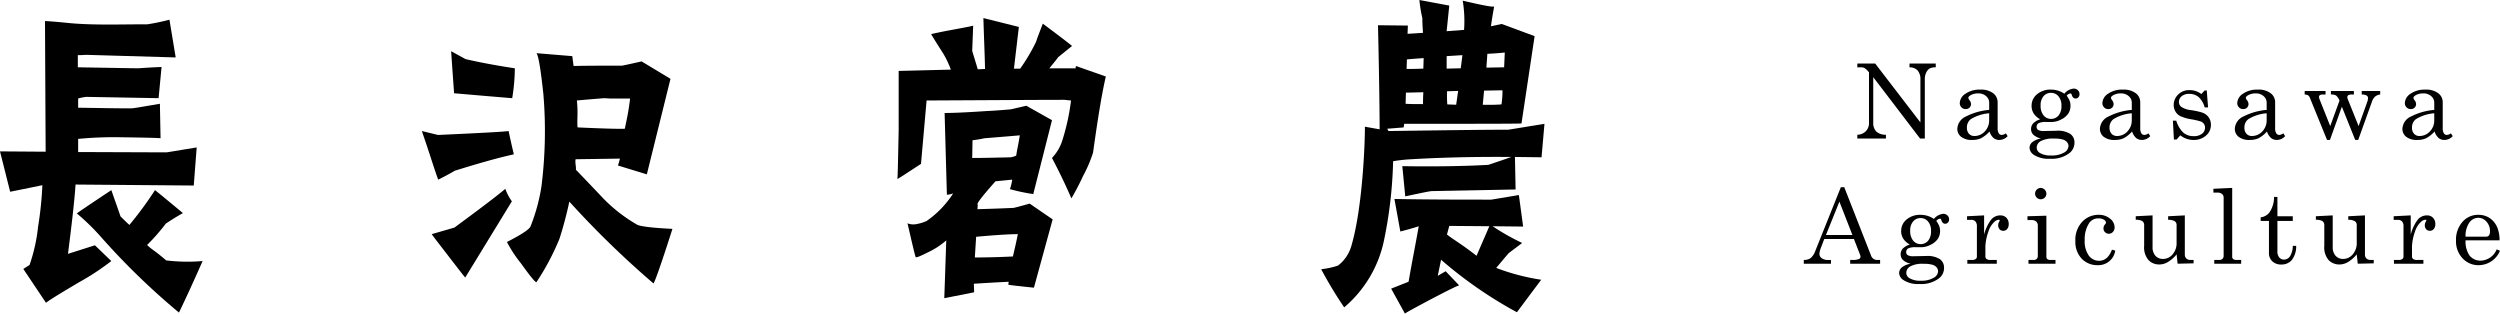 <svg id="header_logo" xmlns="http://www.w3.org/2000/svg" xmlns:xlink="http://www.w3.org/1999/xlink" width="344.499" height="43.213" viewBox="0 0 344.499 43.213">
  <defs>
    <clipPath id="clip-path">
      <rect id="長方形_1664" data-name="長方形 1664" width="344.499" height="43.213"/>
    </clipPath>
  </defs>
  <g id="グループ_1870" data-name="グループ 1870" clip-path="url(#clip-path)">
    <path id="パス_2509" data-name="パス 2509" d="M0,21.487l6.29.045L6.2,3.522c1.493.091,2.716.227,3.711.318,3.3.271,6.742.136,10.407.136a29.623,29.623,0,0,0,3.032-.634l.86,5.2L11.9,8.184c-.18,0-.543.045-1.176.045V9.9c5.159.09,7.783.136,8.371.136,0,0,1.086-.09,3.168-.181l-.407,4.3L11.9,13.976a5.958,5.958,0,0,0-1.131.226v1.267c2.986.045,5.249.09,7.33.09.271,0,1.539-.226,3.936-.633l.091,4.751c-.362-.045-2.127-.091-5.52-.136a50.987,50.987,0,0,0-5.837.227v1.809l12.171.046c.045,0,1.4-.227,4.164-.679L26.7,26.193l-16.29-.136c-.136,2.127-.5,5.294-1.041,9.547.588-.181,1.855-.588,3.711-1.176L15.339,36.6a34.944,34.944,0,0,1-4.48,2.942c-2.126,1.267-3.665,2.172-4.524,2.805L3.212,37.686l.86-.543a23.546,23.546,0,0,0,1.177-5.294,47.8,47.8,0,0,0,.588-5.7L1.4,27.052Zm22.851,9.954a27.8,27.8,0,0,1-2.579,2.941c.453.5,1.176.86,2.624,2.127a24.152,24.152,0,0,0,5.023.09c-1.4,3.168-2.488,5.52-3.258,7.1A97.676,97.676,0,0,1,13.891,33.251a30.932,30.932,0,0,0-3.3-3.212c-.045,0,1.539-1.085,4.751-3.212l1.267,3.619c.362.362.769.769,1.222,1.177a49.283,49.283,0,0,0,3.529-4.8c.95.769,2.217,1.81,3.846,3.168-.724.407-1.539.9-2.353,1.448" transform="translate(0 -0.627)"/>
    <path id="パス_2510" data-name="パス 2510" d="M73.78,20.227c6.018-.271,9.276-.453,9.729-.543.453,2.127.724,3.213.724,3.213-2.081.452-4.8,1.221-8.144,2.262-.679.407-1.449.815-2.263,1.222-.045,0-.408-1.085-1.131-3.3s-1.132-3.349-1.132-3.394Zm1.448,16.7c-1.538-1.991-2.307-2.986-2.307-3.032l3.122-.905c3.439-2.534,5.792-4.3,7.013-5.339a6.882,6.882,0,0,0,.905,1.719l-6.425,10.5c0,.045-.769-.95-2.308-2.941M84.007,15.16q-3.326-.272-8.009-.679c-.136-1.9-.271-3.8-.407-5.792l1.99,1.085c1.539.362,3.8.815,6.788,1.267a26.257,26.257,0,0,1-.362,4.118m14.57,9.275a8.679,8.679,0,0,0,.272-.95l-6.109.09c-.09.5.09,1,.045,1.448,2.443,2.534,3.71,3.891,3.891,4.073A21.365,21.365,0,0,0,101.2,32.58c.362.226,1.99.453,4.887.588-1.629,5.112-2.534,7.6-2.625,7.511A129.367,129.367,0,0,1,91.88,29.413a52.647,52.647,0,0,1-1.358,5.113A34.239,34.239,0,0,1,87.355,40.5c-.091.136-.815-.724-2.172-2.625a16.965,16.965,0,0,1-1.9-2.9q3.055-1.561,3.259-2.172a25.409,25.409,0,0,0,1.493-5.475,61.048,61.048,0,0,0,.271-12.67q-.542-5.157-.95-5.7l4.931.407c.045.317.091.769.181,1.358,1.856-.045,4.073-.045,6.652-.045.045,0,.95-.181,2.715-.588l3.982,2.4-3.259,13.167c-1.311-.407-2.67-.814-3.982-1.222m.951-5.068c.271-1.358.5-2.263.724-4.163h-2.76l-.815-.045c-.543.045-1.765.135-3.756.316.181,1.81,0,2.534.09,3.71,3.847.181,6.2.227,6.516.181" transform="translate(-13.425 -1.63)"/>
    <path id="パス_2511" data-name="パス 2511" d="M176.186,27.906c-.814-1.9-1.719-3.756-2.67-5.566a6.19,6.19,0,0,0,1.449-2.489,30.337,30.337,0,0,0,1.176-5.429c-.543-.045-.86-.091-.905-.091-3.3,0-9.638.045-19,.091l-.77,8.733c-2.081,1.358-3.167,2.081-3.258,2.081.045-.09.091-2.217.181-6.787v-8.1l7.195-.181a13.808,13.808,0,0,0-1-2.127c-.543-.86-1.132-1.765-1.72-2.76-.046,0,.9-.227,2.851-.588s2.9-.543,2.941-.588l-.135,3.484.769,2.534,1-.045c-.046-2.127-.136-3.937-.226-7.014l4.887,1.222-.678,5.747h.86a25.48,25.48,0,0,0,2.217-3.756c.09-.362.407-1.131.9-2.444,2.49,1.856,3.847,2.9,4.028,3.077l-1.9,1.538c-.227.317-.634.815-1.222,1.539h3.62a1.09,1.09,0,0,1,.045-.316l4.116,1.448c-.5,2.127-1.04,5.294-1.764,10.5a19.006,19.006,0,0,1-1.4,3.258,31.993,31.993,0,0,1-1.584,3.033m-8.688,11.9.045-.407c-1.041.045-2.625.135-4.8.271l.046,1.177-4.117.814c.046-1.358.135-3.846.272-7.963a10.758,10.758,0,0,1-2.49,1.628c-1.085.543-1.628.769-1.719.679-.09-.18-.453-1.719-1.131-4.661a2.208,2.208,0,0,0,1.312.091,5.7,5.7,0,0,0,1.313-.408,13.434,13.434,0,0,0,3.665-3.8,3.269,3.269,0,0,1-.86.18c-.089-2.9-.181-6.47-.316-11.266q1.833,0,5.837-.271c1.085-.045,2.126-.136,3.212-.226.09,0,.815-.181,2.217-.5l3.529,1.991-2.579,10.181a27.108,27.108,0,0,1-3.213-.679,7.822,7.822,0,0,0,.317-1.311l-2.307.226c-1.9,2.127-2.715,3.213-2.444,3.213l-.046.633c1.4-.045,3.077-.09,4.978-.181.046,0,.769-.18,2.217-.588l3.168,2.172-2.579,9.412c-2.218-.226-3.35-.362-3.531-.407m.318-17.557a3.7,3.7,0,0,0,.769-.226c.135-.905.316-1.629.5-2.805q-.678.067-4.887.407a14.9,14.9,0,0,1-1.63.271l-.044,2.444c1.447,0,3.212-.045,5.294-.091m.317,13.665c.136-.634.362-1.493.678-3.077-1.267,0-3.212.135-5.747.362l-.181,2.851c1.63,0,3.35-.045,5.25-.136" transform="translate(-28.553 -0.575)"/>
    <path id="パス_2512" data-name="パス 2512" d="M254.464,21.674l-3.665-.045.09,4.48-11.539.226c-.271,0-1.539.271-3.666.724l-.406-4.163s6.379.136,11.855-.18c.951-.317,2.036-.679,3.168-1.086-5.429-.045-10.317.09-14.57.362-.362.045-.95.09-1.72.227a60.186,60.186,0,0,1-1.266,10.95,16.5,16.5,0,0,1-5.476,9.186A55.843,55.843,0,0,1,224.1,37.1a11.285,11.285,0,0,0,2.308-.5,5.193,5.193,0,0,0,1.809-2.579c1.765-5.837,1.947-16.244,1.9-16.562l2.036.362c0-1.674-.045-6.471-.226-14.344l4.117.045L236,4.661l2.126-.136c-.045-.679-.09-1.358-.09-2.036A19.117,19.117,0,0,1,237.632,0l4.117.769-.362,3.53,2.4-.181A16.912,16.912,0,0,0,243.6.091c2.9.678,4.343.95,4.343.769-.09.5-.271,1.449-.452,2.761l1.493-.317,4.526,1.674L251.7,17.014c-1.131.045-6.515.045-16.154.045l-.09.5-2.263.181.181.316c6.652-.09,12.67-.18,16.47-.18q.068,0,5.023-.815ZM240.618,35.792l-.453,2.217,1.087-.634,1.855,1.946c-.633.227-1.946.905-4.027,1.991-2.036,1.086-3.213,1.719-3.439,1.9l-1.9-3.438,2.4-.951c.587-3.349,1.041-5.566,1.4-7.648-.272.091-1.086.362-2.535.725l-.815-4.48c4.932.09,9.367.09,13.349.09l3.8-.633.588,4.344-4.208-.046a32.316,32.316,0,0,0,4.073,2.308l-1.856,1.4c-.316.362-1.719,2.036-1.719,2.036a29.636,29.636,0,0,0,6.2,1.629l-3.35,4.48a58.292,58.292,0,0,1-10.452-7.239M235.731,14.3c.678.045,1.493.045,2.4.045,0-.316,0-.86.046-1.629-.724,0-1.493.045-2.4.045Zm.136-4.8c.5,0,1.267,0,2.308-.045l.045-1.448c-.634.045-1.4.09-2.308.18Zm5.52-.045,1.947-.045c.045-.407.136-1.041.226-1.81l-2.172.136Zm1.584,3.077-1.539.045c0,.724,0,1.312.045,1.81l1.222.045Zm-1.539,19.774c.543.5,1.946,1.267,4.073,2.942.725-1.674,1.222-2.805,1.765-4.073l-5.52-.045Zm4.932-17.873a25.742,25.742,0,0,0,2.579-.045,11.926,11.926,0,0,0,.136-1.946l-2.534.045Zm.5-5.113,2.444-.045.09-2.037c-.814.09-1.629.136-2.4.181Z" transform="translate(-42.04 0)"/>
    <path id="パス_2513" data-name="パス 2513" d="M315.038,10.778H317.5l6.232,8.118V13.021a1.849,1.849,0,0,0-.405-1.314,1.493,1.493,0,0,0-1.1-.405v-.524h3.618V11.3a1.74,1.74,0,0,0-.828.154,1.262,1.262,0,0,0-.478.559,1.948,1.948,0,0,0-.2.887v8.209h-.657l-6.449-8.452v6.236a1.693,1.693,0,0,0,.427,1.262,1.871,1.871,0,0,0,1.32.43v.524h-3.94v-.524a1.631,1.631,0,0,0,1.174-.485,1.567,1.567,0,0,0,.433-1.119v-7l-.123-.135a2.266,2.266,0,0,0-.5-.45,1.206,1.206,0,0,0-.522-.1h-.466Z" transform="translate(-59.1 -2.022)"/>
    <path id="パス_2514" data-name="パス 2514" d="M338.683,21.22l.251.391a1.549,1.549,0,0,1-1.132.524,1.242,1.242,0,0,1-.8-.258,2.08,2.08,0,0,1-.57-.908,4.19,4.19,0,0,1-1.167.933,2.85,2.85,0,0,1-1.209.234,2.353,2.353,0,0,1-1.531-.433A1.375,1.375,0,0,1,332,20.592a1.961,1.961,0,0,1,1.2-1.695,8.477,8.477,0,0,1,3.19-.9v-.992a1.173,1.173,0,0,0-.426-.908,1.574,1.574,0,0,0-1.084-.377,2.079,2.079,0,0,0-1.047.251q-.314.189-.314.37a.684.684,0,0,0,.167.328.884.884,0,0,1,.2.5.69.69,0,0,1-.2.513.727.727,0,0,1-.531.2.786.786,0,0,1-.583-.237.831.831,0,0,1-.234-.608,1.6,1.6,0,0,1,.779-1.264,3.368,3.368,0,0,1,2.043-.573,2.754,2.754,0,0,1,1.782.5,1.554,1.554,0,0,1,.614,1.236v3.577a1.245,1.245,0,0,0,.154.7.462.462,0,0,0,.4.231.976.976,0,0,0,.573-.223m-2.292-2.76a5.671,5.671,0,0,0-2.515.8,1.4,1.4,0,0,0-.552,1.188,1.18,1.18,0,0,0,.286.842.982.982,0,0,0,.748.3,1.922,1.922,0,0,0,1.428-.626,2.167,2.167,0,0,0,.6-1.569Z" transform="translate(-62.282 -2.851)"/>
    <path id="パス_2515" data-name="パス 2515" d="M349.04,15.731a1.934,1.934,0,0,1,1.285-.705.8.8,0,0,1,.58.223.73.73,0,0,1,.231.544.61.61,0,0,1-.158.43.481.481,0,0,1-.366.171q-.4,0-.539-.489c-.037-.14-.1-.21-.188-.21a.753.753,0,0,0-.517.314,3.078,3.078,0,0,1,.413.717,1.888,1.888,0,0,1,.111.653,1.972,1.972,0,0,1-.293,1.072,2.464,2.464,0,0,1-.975.821,2.807,2.807,0,0,1-1.3.357h-.761a2.291,2.291,0,0,0-1.076.167.574.574,0,0,0-.265.51.475.475,0,0,0,.216.419,1.574,1.574,0,0,0,.817.147l1.726-.035a3.167,3.167,0,0,1,1.883.436,1.422,1.422,0,0,1,.576,1.2,1.8,1.8,0,0,1-.656,1.411,4.016,4.016,0,0,1-2.732.811,3.675,3.675,0,0,1-2.228-.552,1.224,1.224,0,0,1-.574-.972,1.02,1.02,0,0,1,.367-.755,2.513,2.513,0,0,1,1.233-.509,2.312,2.312,0,0,1-1.042-.493,1.057,1.057,0,0,1-.349-.807,1.16,1.16,0,0,1,.284-.779,2.217,2.217,0,0,1,.981-.569,2.443,2.443,0,0,1-.894-.793,1.921,1.921,0,0,1-.3-1.065,2.017,2.017,0,0,1,.748-1.593,2.87,2.87,0,0,1,1.942-.643,3.18,3.18,0,0,1,.943.141,3.317,3.317,0,0,1,.881.426m-1.426,6.183a3.507,3.507,0,0,0-1.834.357,1.021,1.021,0,0,0-.548.86.85.85,0,0,0,.412.747,2.784,2.784,0,0,0,1.552.364,3.336,3.336,0,0,0,1.809-.4,1.1,1.1,0,0,0,.608-.887.864.864,0,0,0-.188-.535,1.166,1.166,0,0,0-.6-.378,4.285,4.285,0,0,0-1.209-.129m-.412-6.3a1.313,1.313,0,0,0-1.027.457,1.869,1.869,0,0,0-.405,1.283,2.072,2.072,0,0,0,.405,1.366,1.352,1.352,0,0,0,2.064.014,2.027,2.027,0,0,0,.4-1.352,1.917,1.917,0,0,0-.409-1.293,1.3,1.3,0,0,0-1.031-.475" transform="translate(-64.579 -2.819)"/>
    <path id="パス_2516" data-name="パス 2516" d="M362.87,21.22l.251.391a1.549,1.549,0,0,1-1.132.524,1.242,1.242,0,0,1-.8-.258,2.08,2.08,0,0,1-.57-.908,4.19,4.19,0,0,1-1.167.933,2.85,2.85,0,0,1-1.209.234,2.353,2.353,0,0,1-1.531-.433,1.375,1.375,0,0,1-.523-1.111,1.961,1.961,0,0,1,1.2-1.695,8.477,8.477,0,0,1,3.19-.9v-.992a1.173,1.173,0,0,0-.426-.908,1.574,1.574,0,0,0-1.084-.377,2.079,2.079,0,0,0-1.047.251q-.314.189-.314.37a.684.684,0,0,0,.167.328.884.884,0,0,1,.2.5.69.69,0,0,1-.2.513.727.727,0,0,1-.531.2.786.786,0,0,1-.583-.237.831.831,0,0,1-.234-.608,1.6,1.6,0,0,1,.779-1.264,3.367,3.367,0,0,1,2.043-.573,2.754,2.754,0,0,1,1.782.5,1.554,1.554,0,0,1,.614,1.236v3.577a1.244,1.244,0,0,0,.154.7.461.461,0,0,0,.4.231.976.976,0,0,0,.573-.223m-2.292-2.76a5.671,5.671,0,0,0-2.515.8,1.4,1.4,0,0,0-.552,1.188,1.18,1.18,0,0,0,.286.842.982.982,0,0,0,.748.3,1.922,1.922,0,0,0,1.428-.626,2.167,2.167,0,0,0,.6-1.569Z" transform="translate(-66.82 -2.851)"/>
    <path id="パス_2517" data-name="パス 2517" d="M369.023,19.49a3.833,3.833,0,0,0,1,1.673,2.1,2.1,0,0,0,1.386.465,1.817,1.817,0,0,0,1.171-.331,1.04,1.04,0,0,0,.409-.842.892.892,0,0,0-.15-.513.908.908,0,0,0-.416-.328,10.013,10.013,0,0,0-1.379-.318,5.686,5.686,0,0,1-1.483-.44,1.663,1.663,0,0,1-.654-.635,1.732,1.732,0,0,1-.234-.881,2.006,2.006,0,0,1,.483-1.306,2.142,2.142,0,0,1,1.743-.748,2.6,2.6,0,0,1,1.58.539l.462-.489h.287l.183,2.333h-.469a2.942,2.942,0,0,0-.834-1.428,1.953,1.953,0,0,0-1.295-.437,1.546,1.546,0,0,0-1.042.325,1.009,1.009,0,0,0-.379.793.835.835,0,0,0,.35.685,3.062,3.062,0,0,0,1.344.44,10.145,10.145,0,0,1,1.512.33,1.839,1.839,0,0,1,.888.646,1.77,1.77,0,0,1,.315,1.065,1.881,1.881,0,0,1-.682,1.466,2.522,2.522,0,0,1-1.731.6,2.891,2.891,0,0,1-1.805-.643l-.51.587h-.371l-.14-2.605Z" transform="translate(-69.139 -2.867)"/>
    <path id="パス_2518" data-name="パス 2518" d="M385.749,21.22l.251.391a1.55,1.55,0,0,1-1.132.524,1.242,1.242,0,0,1-.8-.258,2.08,2.08,0,0,1-.569-.908,4.191,4.191,0,0,1-1.167.933,2.852,2.852,0,0,1-1.209.234,2.35,2.35,0,0,1-1.53-.433,1.374,1.374,0,0,1-.525-1.111,1.961,1.961,0,0,1,1.2-1.695,8.468,8.468,0,0,1,3.189-.9v-.992a1.171,1.171,0,0,0-.427-.908,1.57,1.57,0,0,0-1.083-.377,2.079,2.079,0,0,0-1.047.251q-.314.189-.314.37a.684.684,0,0,0,.167.328.878.878,0,0,1,.2.5.687.687,0,0,1-.2.513.727.727,0,0,1-.531.2.787.787,0,0,1-.583-.237.831.831,0,0,1-.234-.608,1.6,1.6,0,0,1,.779-1.264,3.37,3.37,0,0,1,2.044-.573,2.753,2.753,0,0,1,1.782.5,1.554,1.554,0,0,1,.614,1.236v3.577a1.245,1.245,0,0,0,.154.7.461.461,0,0,0,.4.231.974.974,0,0,0,.573-.223m-2.292-2.76a5.671,5.671,0,0,0-2.515.8,1.4,1.4,0,0,0-.552,1.188,1.177,1.177,0,0,0,.287.842.979.979,0,0,0,.747.3,1.925,1.925,0,0,0,1.429-.626,2.17,2.17,0,0,0,.6-1.569Z" transform="translate(-71.111 -2.851)"/>
    <path id="パス_2519" data-name="パス 2519" d="M390.92,15.438h2.873v.483h-.378a.689.689,0,0,0-.4.087.277.277,0,0,0-.119.234.89.89,0,0,0,.07.328l1.475,3.7,1.277-3.515a1.864,1.864,0,0,0-.47-.7,1.351,1.351,0,0,0-.713-.136v-.483H397.7v.483h-.266a.934.934,0,0,0-.5.094.3.3,0,0,0-.137.262.847.847,0,0,0,.063.293l1.487,3.7,1.18-3.29a1.692,1.692,0,0,0,.119-.559.409.409,0,0,0-.182-.357,1.405,1.405,0,0,0-.685-.146v-.483h2.548v.483a1.391,1.391,0,0,0-.72.3,1.683,1.683,0,0,0-.412.673l-1.9,5.29h-.412l-1.84-4.578L394.4,22.18H394L391.647,16.4a.8.8,0,0,0-.252-.366.96.96,0,0,0-.475-.108Z" transform="translate(-73.335 -2.896)"/>
    <path id="パス_2520" data-name="パス 2520" d="M414.176,21.22l.251.391a1.55,1.55,0,0,1-1.132.524,1.242,1.242,0,0,1-.8-.258,2.08,2.08,0,0,1-.569-.908,4.191,4.191,0,0,1-1.167.933,2.85,2.85,0,0,1-1.209.234,2.35,2.35,0,0,1-1.53-.433,1.374,1.374,0,0,1-.525-1.111,1.961,1.961,0,0,1,1.2-1.695,8.468,8.468,0,0,1,3.189-.9v-.992a1.172,1.172,0,0,0-.427-.908,1.57,1.57,0,0,0-1.083-.377,2.079,2.079,0,0,0-1.047.251q-.314.189-.314.37a.684.684,0,0,0,.167.328.878.878,0,0,1,.2.5.687.687,0,0,1-.2.513.727.727,0,0,1-.531.2.787.787,0,0,1-.583-.237.831.831,0,0,1-.234-.608,1.6,1.6,0,0,1,.779-1.264,3.37,3.37,0,0,1,2.044-.573,2.753,2.753,0,0,1,1.782.5,1.554,1.554,0,0,1,.614,1.236v3.577a1.245,1.245,0,0,0,.154.7.462.462,0,0,0,.4.231.974.974,0,0,0,.573-.223m-2.292-2.76a5.671,5.671,0,0,0-2.515.8,1.4,1.4,0,0,0-.552,1.188,1.177,1.177,0,0,0,.287.842.979.979,0,0,0,.747.3,1.925,1.925,0,0,0,1.429-.626,2.17,2.17,0,0,0,.6-1.569Z" transform="translate(-76.444 -2.851)"/>
    <path id="パス_2521" data-name="パス 2521" d="M311.066,31.752h.467l3.705,9.453a.885.885,0,0,0,.916.573h.322V42.3h-4.122v-.524h.328a2.1,2.1,0,0,0,.908-.14.32.32,0,0,0,.182-.3.713.713,0,0,0-.05-.251l-.855-2.194h-4.087L308.3,40.15a2.436,2.436,0,0,0-.188.8.722.722,0,0,0,.318.587,1.5,1.5,0,0,0,.926.245h.349V42.3h-3.745v-.524a1.547,1.547,0,0,0,.95-.262,2.31,2.31,0,0,0,.643-1Zm-.2,1.991-1.856,4.6h3.649Z" transform="translate(-57.397 -5.957)"/>
    <path id="パス_2522" data-name="パス 2522" d="M326.919,36.973a1.934,1.934,0,0,1,1.285-.705.8.8,0,0,1,.58.223.73.73,0,0,1,.231.544.61.61,0,0,1-.158.43.481.481,0,0,1-.366.171q-.4,0-.539-.489c-.037-.14-.1-.21-.188-.21a.753.753,0,0,0-.517.314,3.076,3.076,0,0,1,.413.717,1.888,1.888,0,0,1,.111.653,1.971,1.971,0,0,1-.293,1.072,2.464,2.464,0,0,1-.975.821,2.807,2.807,0,0,1-1.3.357h-.761a2.291,2.291,0,0,0-1.076.167.574.574,0,0,0-.265.51.475.475,0,0,0,.216.419,1.574,1.574,0,0,0,.817.147l1.726-.035a3.166,3.166,0,0,1,1.883.436,1.423,1.423,0,0,1,.576,1.2,1.8,1.8,0,0,1-.656,1.411,4.016,4.016,0,0,1-2.732.811,3.675,3.675,0,0,1-2.228-.552,1.224,1.224,0,0,1-.574-.972,1.02,1.02,0,0,1,.367-.755,2.513,2.513,0,0,1,1.233-.509,2.312,2.312,0,0,1-1.042-.493,1.057,1.057,0,0,1-.349-.807,1.16,1.16,0,0,1,.284-.779,2.218,2.218,0,0,1,.981-.569,2.443,2.443,0,0,1-.894-.793,1.921,1.921,0,0,1-.3-1.065,2.017,2.017,0,0,1,.748-1.593,2.87,2.87,0,0,1,1.942-.643,3.179,3.179,0,0,1,.943.141,3.317,3.317,0,0,1,.881.426m-1.426,6.183a3.507,3.507,0,0,0-1.834.357,1.022,1.022,0,0,0-.548.86.85.85,0,0,0,.412.747,2.784,2.784,0,0,0,1.552.364,3.336,3.336,0,0,0,1.809-.4,1.1,1.1,0,0,0,.608-.887.864.864,0,0,0-.188-.535,1.166,1.166,0,0,0-.6-.378,4.286,4.286,0,0,0-1.209-.129m-.412-6.3a1.313,1.313,0,0,0-1.027.457,1.869,1.869,0,0,0-.405,1.283,2.072,2.072,0,0,0,.405,1.366,1.352,1.352,0,0,0,2.064.014,2.027,2.027,0,0,0,.4-1.352,1.917,1.917,0,0,0-.409-1.293,1.3,1.3,0,0,0-1.031-.475" transform="translate(-60.429 -6.804)"/>
    <path id="パス_2523" data-name="パス 2523" d="M333.648,36.653,336,36.534v2.648a5.811,5.811,0,0,1,.908-1.977,1.616,1.616,0,0,1,1.314-.671,1.134,1.134,0,0,1,.849.325,1.191,1.191,0,0,1,.318.869,1.008,1.008,0,0,1-.213.685.68.68,0,0,1-.535.245.656.656,0,0,1-.507-.21.807.807,0,0,1-.192-.565.891.891,0,0,1,.111-.434.793.793,0,0,0,.1-.216c0-.07-.044-.1-.132-.1a1.03,1.03,0,0,0-.65.336,3.01,3.01,0,0,0-.775,1.285,6.911,6.911,0,0,0-.419,2.033v1.4a.427.427,0,0,0,.167.364.984.984,0,0,0,.573.125h.831V43.2H333.69v-.524h.649a.8.8,0,0,0,.5-.129.383.383,0,0,0,.167-.311V38.064a1,1,0,0,0-.2-.695.747.747,0,0,0-.58-.22h-.573Z" transform="translate(-62.591 -6.854)"/>
    <path id="パス_2524" data-name="パス 2524" d="M343.9,35.778l2.606-.076v5.631a.416.416,0,0,0,.111.328.6.6,0,0,0,.405.141h.741v.524h-3.724V41.8h.691a.6.6,0,0,0,.451-.15.608.608,0,0,0,.143-.437V37.092a.749.749,0,0,0-.223-.59.968.968,0,0,0-.664-.2H343.9Zm1.817-3.905a.811.811,0,0,1,.79.8.745.745,0,0,1-.231.545.781.781,0,1,1-.559-1.341" transform="translate(-64.515 -5.979)"/>
    <path id="パス_2525" data-name="パス 2525" d="M357.065,41.239l.454.132a2.35,2.35,0,0,1-2.4,2.005,2.953,2.953,0,0,1-2.229-.9,3.313,3.313,0,0,1-.866-2.4,3.641,3.641,0,0,1,.95-2.687,3.058,3.058,0,0,1,2.237-.953,2.388,2.388,0,0,1,1.592.53,1.537,1.537,0,0,1,.628,1.181.914.914,0,0,1-.234.646.745.745,0,0,1-1.086.039.712.712,0,0,1-.217-.522.9.9,0,0,1,.237-.585.378.378,0,0,0,.112-.209.517.517,0,0,0-.272-.393,1.268,1.268,0,0,0-.74-.192,1.482,1.482,0,0,0-1.293.621,4.063,4.063,0,0,0-.63,2.372,3.422,3.422,0,0,0,.56,2.125,1.726,1.726,0,0,0,1.425.722q1.194,0,1.774-1.537" transform="translate(-66.037 -6.836)"/>
    <path id="パス_2526" data-name="パス 2526" d="M364.58,36.534v4.338a1.744,1.744,0,0,0,.4,1.23,1.346,1.346,0,0,0,1.036.433,1.7,1.7,0,0,0,1.328-.632,2.332,2.332,0,0,0,.547-1.583V37.869a.618.618,0,0,0-.241-.521,1.7,1.7,0,0,0-.925-.206v-.489l2.3-.119v5.372a.745.745,0,0,0,.21.569.814.814,0,0,0,.586.2h.413v.468l-2.2.05-.14-1.286a4.72,4.72,0,0,1-1.179,1.041,2.341,2.341,0,0,1-1.2.35,2.031,2.031,0,0,1-1.486-.594,2.7,2.7,0,0,1-.607-1.991V37.869a.641.641,0,0,0-.3-.574,1.824,1.824,0,0,0-.859-.154v-.489Z" transform="translate(-67.958 -6.854)"/>
    <path id="パス_2527" data-name="パス 2527" d="M378.026,31.873v9.488a.379.379,0,0,0,.119.3.662.662,0,0,0,.427.141h.691v.524h-3.709V41.8h.656a.667.667,0,0,0,.479-.154.584.584,0,0,0,.157-.434V33.249a.634.634,0,0,0-.189-.51.938.938,0,0,0-.635-.223h-.587v-.524Z" transform="translate(-70.43 -5.979)"/>
    <path id="パス_2528" data-name="パス 2528" d="M385.293,33.4h.468v2.669h2.117v.643h-2.117v4.2a1.213,1.213,0,0,0,.259.835.84.84,0,0,0,.656.29.993.993,0,0,0,.81-.44,2.691,2.691,0,0,0,.392-1.453h.468a3.044,3.044,0,0,1-.594,1.939,1.812,1.812,0,0,1-1.432.632,1.746,1.746,0,0,1-1.268-.444,1.549,1.549,0,0,1-.457-1.163V36.707h-1.139v-.49a1.829,1.829,0,0,0,1.185-.649,3.684,3.684,0,0,0,.652-2.173" transform="translate(-71.934 -6.265)"/>
    <path id="パス_2529" data-name="パス 2529" d="M395.138,36.534v4.338a1.74,1.74,0,0,0,.4,1.23,1.342,1.342,0,0,0,1.034.433A1.7,1.7,0,0,0,397.9,41.9a2.337,2.337,0,0,0,.548-1.583V37.869a.62.62,0,0,0-.241-.521,1.71,1.71,0,0,0-.926-.206v-.489l2.3-.119v5.372a.748.748,0,0,0,.21.569.814.814,0,0,0,.586.2h.413v.468l-2.2.05-.139-1.286a4.737,4.737,0,0,1-1.18,1.041,2.341,2.341,0,0,1-1.2.35,2.029,2.029,0,0,1-1.486-.594,2.7,2.7,0,0,1-.607-1.991V37.869a.642.642,0,0,0-.3-.574,1.831,1.831,0,0,0-.86-.154v-.489Z" transform="translate(-73.691 -6.854)"/>
    <path id="パス_2530" data-name="パス 2530" d="M406.008,36.653l2.355-.119v2.648a5.811,5.811,0,0,1,.907-1.977,1.616,1.616,0,0,1,1.314-.671,1.131,1.131,0,0,1,.848.325,1.188,1.188,0,0,1,.318.869,1.008,1.008,0,0,1-.214.685.679.679,0,0,1-.535.245.654.654,0,0,1-.506-.21.8.8,0,0,1-.193-.565.883.883,0,0,1,.112-.434.823.823,0,0,0,.1-.216c0-.07-.045-.1-.132-.1a1.028,1.028,0,0,0-.65.336,3.018,3.018,0,0,0-.776,1.285,6.937,6.937,0,0,0-.419,2.033v1.4a.429.429,0,0,0,.167.364.986.986,0,0,0,.573.125h.832V43.2H406.05v-.524h.649a.8.8,0,0,0,.5-.129.382.382,0,0,0,.168-.311V38.064a1,1,0,0,0-.2-.695.745.745,0,0,0-.579-.22h-.574Z" transform="translate(-76.165 -6.854)"/>
    <path id="パス_2531" data-name="パス 2531" d="M422.593,39.953h-4.688a3.4,3.4,0,0,0,.559,2.11,1.936,1.936,0,0,0,1.53.691,2.482,2.482,0,0,0,2.2-1.557l.454.195a3.2,3.2,0,0,1-2.948,1.985,2.924,2.924,0,0,1-2.212-.951,3.4,3.4,0,0,1-.9-2.432,3.7,3.7,0,0,1,.884-2.575,2.814,2.814,0,0,1,2.176-.981,2.769,2.769,0,0,1,1.642.489,2.952,2.952,0,0,1,1.042,1.4,4.8,4.8,0,0,1,.258,1.621m-4.688-.5h2.836a.475.475,0,0,0,.391-.171.926.926,0,0,0,.141-.583,1.9,1.9,0,0,0-.478-1.306,1.468,1.468,0,0,0-1.129-.538,1.516,1.516,0,0,0-1.232.65,3.223,3.223,0,0,0-.527,1.949" transform="translate(-78.151 -6.836)"/>
  </g>
</svg>
